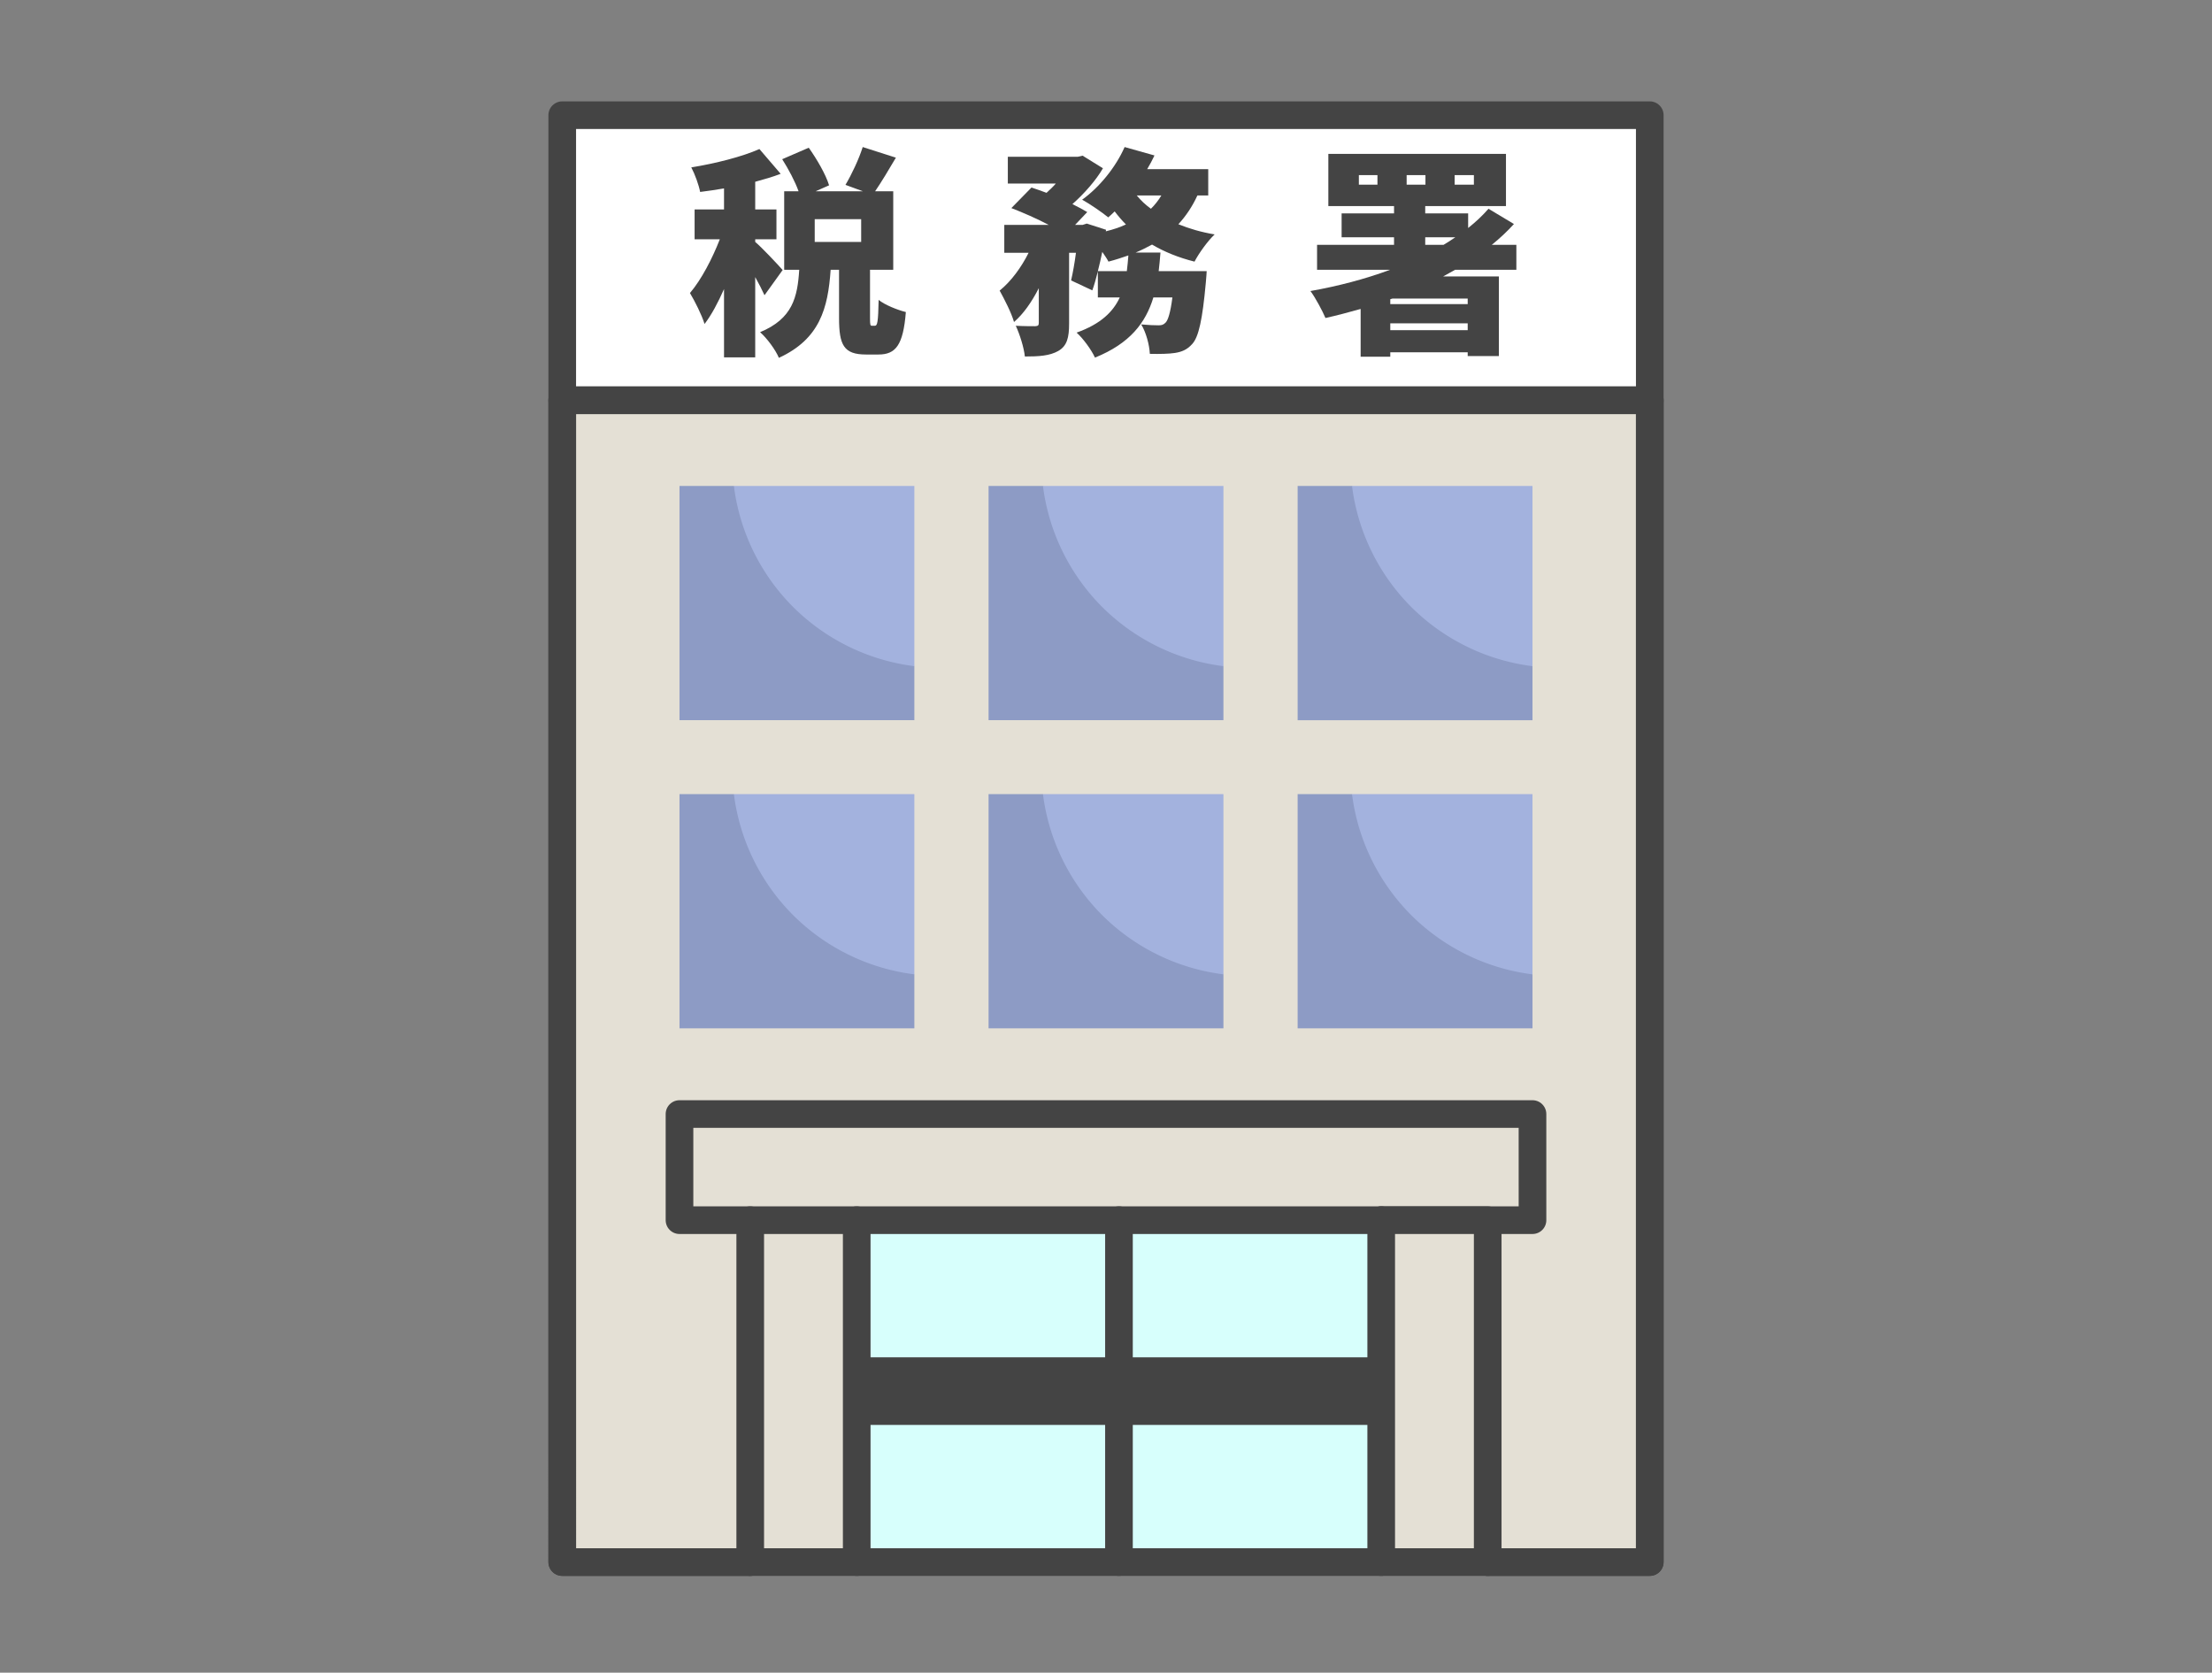 <?xml version="1.0" encoding="UTF-8" standalone="no"?>
<svg
   xmlns:dc="http://purl.org/dc/elements/1.1/"
   xmlns:cc="http://creativecommons.org/ns#"
   xmlns:rdf="http://www.w3.org/1999/02/22-rdf-syntax-ns#"
   xmlns:svg="http://www.w3.org/2000/svg"
   xmlns="http://www.w3.org/2000/svg"
   id="svg70"
   version="1.1"
   style="overflow:visible"
   viewBox="-240 -182 480 363"
   height="1452px"
   width="1920px">
  <rect x="-240" y="-182" width="480" height="363" fill="#808080" stroke="none"/>
  <defs
     id="defs74" />
  <rect
     id="rect2"
     fill-opacity="0"
     fill="rgb(0,0,0)"
     height="363"
     width="480"
     y="-182"
     x="-240" />
  <svg
     id="svg58"
     version="1.1"
     y="-250"
     x="-250"
     viewBox="-250 -250 500 500"
     height="500"
     width="500"
     style="overflow:visible">
    <g
       style="fill:#ffffff;stroke-linejoin:round"
       id="g56">
      <path
         style="fill:#ffffff;fill-opacity:1;stroke:#444444;stroke-width:6;stroke-linecap:butt;stroke-linejoin:round;stroke-opacity:1"
         id="path4"
         d="m -117.997,-157 h 235.994 v 61.866 L -0.001,-62.877 -117.997,-95.134 Z" />
      <path
         style="fill:#e4e0d5;fill-opacity:1;stroke:#444444;stroke-width:6;stroke-linecap:butt;stroke-linejoin:round;stroke-opacity:1"
         id="path6"
         d="m -117.997,-95.134 h 235.994 v 252.133 l -35.167,3e-5 c -51.54,-27.233 -101.619,-26.758 -160.032,0 l -40.795,-3e-5 z" />
      <path
         style="fill:#8d9bc5;fill-opacity:1;stroke:none;stroke-linecap:butt;stroke-linejoin:round"
         id="path8"
         d="m -92.549,-76.54 v 50.834 h 50.963 v -11.719 l -39.162,-39.115 z" />
      <path
         style="fill:#a3b2de;fill-opacity:1;stroke:none;stroke-linecap:butt;stroke-linejoin:round"
         id="path10"
         d="m -80.748,-76.54 a 45.275,45.214 0 0 0 12.842,26.254 45.275,45.214 0 0 0 26.32,12.86 V -76.54 Z" />
      <path
         style="fill:#8d9bc5;fill-opacity:1;stroke:none;stroke-linecap:butt;stroke-linejoin:round"
         id="path12"
         d="m -25.482,-76.541 v 50.834 h 50.963 v -11.719 l -39.162,-39.115 z" />
      <path
         style="fill:#a3b2de;fill-opacity:1;stroke:none;stroke-linecap:butt;stroke-linejoin:round"
         id="path14"
         d="m -13.681,-76.541 a 45.275,45.214 0 0 0 12.842,26.254 45.275,45.214 0 0 0 26.32,12.86 V -76.541 Z" />
      <path
         style="fill:#8d9bc5;fill-opacity:1;stroke:none;stroke-linecap:butt;stroke-linejoin:round"
         id="path16"
         d="m 41.585,-76.539 v 50.834 h 50.963 v -11.719 l -39.162,-39.115 z" />
      <path
         style="fill:#a3b2de;fill-opacity:1;stroke:none;stroke-linecap:butt;stroke-linejoin:round"
         id="path18"
         d="m 53.386,-76.539 a 45.275,45.214 0 0 0 12.842,26.254 45.275,45.214 0 0 0 26.32,12.86 V -76.539 Z" />
      <path
         style="fill:#8d9bc5;fill-opacity:1;stroke:none;stroke-linecap:butt;stroke-linejoin:round"
         id="path20"
         d="m -92.549,-9.661 v 50.834 h 50.963 v -11.719 l -39.162,-39.115 z" />
      <path
         style="fill:#a3b2de;fill-opacity:1;stroke:none;stroke-linecap:butt;stroke-linejoin:round"
         id="path22"
         d="m -80.748,-9.661 a 45.275,45.214 0 0 0 12.842,26.254 45.275,45.214 0 0 0 26.32,12.86 v -39.115 z" />
      <path
         style="fill:#8d9bc5;fill-opacity:1;stroke:none;stroke-linecap:butt;stroke-linejoin:round"
         id="path24"
         d="m -25.483,-9.662 v 50.834 h 50.963 v -11.719 l -39.162,-39.115 z" />
      <path
         style="fill:#a3b2de;fill-opacity:1;stroke:none;stroke-linecap:butt;stroke-linejoin:round"
         id="path26"
         d="m -13.681,-9.662 a 45.275,45.214 0 0 0 12.842,26.254 45.275,45.214 0 0 0 26.32,12.86 v -39.115 z" />
      <path
         style="fill:#8d9bc5;fill-opacity:1;stroke:none;stroke-linecap:butt;stroke-linejoin:round"
         id="path28"
         d="M 41.584,-9.66 V 41.174 H 92.547 V 29.455 L 53.385,-9.66 Z" />
      <path
         style="fill:#a3b2de;fill-opacity:1;stroke:none;stroke-linecap:butt;stroke-linejoin:round"
         id="path30"
         d="M 53.386,-9.66 A 45.275,45.214 0 0 0 66.228,16.594 45.275,45.214 0 0 0 92.548,29.455 V -9.66 Z" />
      <path
         style="fill:none;stroke:#444444;stroke-width:6;stroke-linecap:butt;stroke-linejoin:round;stroke-opacity:1"
         id="path32"
         d="m -117.997,-95.134 h 235.994 v 252.133 l -35.167,3e-5 c -51.54,-27.233 -101.619,-26.758 -160.032,0 l -40.795,-3e-5 z" />
      <path
         style="fill:#e4e0d5;fill-opacity:1;stroke:#444444;stroke-width:6;stroke-linecap:butt;stroke-linejoin:round;stroke-opacity:1"
         id="path34"
         d="m 92.549,82.799 -32.831,7.1e-4 -56.906,29.764 -80.015,-29.764 h -15.347 v -23.032 h 185.098 z" />
      <path
         style="fill:#e4e0d5;fill-opacity:1;stroke:#444444;stroke-width:6;stroke-linecap:butt;stroke-linejoin:round;stroke-opacity:1"
         id="path36"
         d="M 82.83,82.799 V 157 h -23.11 l -29.771,-44.437 29.771,-29.764 z" />
      <path
         style="fill:#e4e0d5;fill-opacity:1;stroke:#444444;stroke-width:6;stroke-linecap:butt;stroke-linejoin:round;stroke-opacity:1"
         id="path38"
         d="m -54.092,82.799 30.935,37.101 -30.935,37.101 h -23.11 V 82.799 Z" />
      <path
         style="fill:#444444;fill-opacity:1;stroke:none;stroke-linecap:butt;stroke-linejoin:round"
         id="path40"
         d="m -4.081,132.353 63.8,-5.117 v -14.673 l -63.487,-4.408 z" />
      <path
         style="fill:#d7fffc;fill-opacity:1;stroke:none;stroke-linecap:butt;stroke-linejoin:round"
         id="path42"
         d="m 2.813,82.799 -11.345,29.764 h 68.25 V 82.799 Z" />
      <path
         style="fill:#d7fffc;fill-opacity:1;stroke:none;stroke-linecap:butt;stroke-linejoin:round"
         id="path44"
         d="m 2.813,157 h 56.905 v -29.764 h -67.937 z" />
      <path
         style="fill:none;stroke:#444444;stroke-width:6;stroke-linecap:butt;stroke-linejoin:round;stroke-opacity:1"
         id="path46"
         d="m 2.813,82.799 h 56.906 V 157 h -56.906 l -22.526,-36.158 z" />
      <path
         style="fill:#444444;fill-opacity:1;stroke:none;stroke-linecap:butt;stroke-linejoin:round"
         id="path48"
         d="m -54.093,112.563 28.072,-5.84 28.834,5.84 v 14.673 l -29.116,7.524 -27.79,-7.524 z" />
      <path
         style="fill:#d7fffc;fill-opacity:1;stroke:none;stroke-linecap:butt;stroke-linejoin:round"
         id="path50"
         d="M -54.092,82.799 V 112.563 h 56.905 V 82.799 Z" />
      <path
         style="fill:#d7fffc;fill-opacity:1;stroke:none;stroke-linecap:butt;stroke-linejoin:round"
         id="path52"
         d="m -54.092,127.236 v 29.764 h 56.905 V 127.236 Z" />
      <path
         style="fill:none;stroke:#444444;stroke-width:6;stroke-linecap:butt;stroke-linejoin:round;stroke-opacity:1"
         id="path54"
         d="M -54.093,82.799 H 2.813 V 157 H -54.093 Z" />
    </g>
  </svg>
  <svg
     id="svg68"
     version="1.1"
     y="-109"
     x="-91"
     viewBox="0 0 500 500"
     height="500"
     width="500"
     style="overflow:visible">
    <g
       id="g66"
       transform="scale(0.24)"
       style="font-style:normal;font-weight:900;font-size:200px;font-family:'Noto Sans JP Black';fill:#444444;fill-opacity:1;stroke:#000000;stroke-width:0;stroke-linecap:round;stroke-linejoin:round;stroke-opacity:0">
      <g
         id="text60"
         style=""
         aria-label="税">
        <path
           id="path78"
           style=""
           d="M 86.8,-60 C 83.2,-64.2 67.4,-81 62,-85.4 v -2.4 h 19.2 v -27 H 62 v -25 c 8,-2.2 15.8,-4.4 23,-7.2 l -19.2,-22.4 c -15.8,7 -39.6,13 -61.6,16.6 3.2,6 6.8,15.8 8,22.2 7,-0.8 14.2,-2 21.6,-3.2 v 19 H 7.2 v 27 H 30 c -6.8,17.4 -16.6,36.4 -27,48.6 4.4,7.4 10.6,19.6 13.2,28 6.4,-8.4 12.2,-19.4 17.6,-31.6 V 19 H 62 v -72.6 c 3.4,6 6.4,12 8.4,16.4 z m 71,-25.4 h -42 V -106 h 42 z m 9.8,75.8 c -1.6,0 -1.8,-0.6 -1.8,-7.2 v -43.4 h 21 v -71 h -16.4 c 5.6,-8.2 12.2,-19.2 18.8,-30.4 l -30,-9.6 c -3.4,10.8 -10,24.8 -15.6,34.2 l 15.8,5.8 h -42.8 l 12.2,-5.4 c -3,-9.8 -11,-23.6 -18.4,-34 l -24,10.4 c 5.6,8.8 11.6,20 14.8,29 h -13 v 71 h 13.6 c -1.6,24.8 -6,44.2 -35.4,56.4 6.2,5.4 14,16 17,23.2 37,-17 44.4,-44.8 46.8,-79.6 h 7.6 v 43.6 c 0,24.4 4.2,33 24.4,33 h 11.2 c 15.6,0 22.4,-8.4 24.8,-38.4 -7.4,-1.8 -19.4,-6.6 -24.6,-11 -0.4,20.4 -1.2,23.4 -3.4,23.4 z" />
      </g>
      <g
         id="text62"
         style=""
         aria-label="務">
        <path
           id="path81"
           style=""
           d="m 371.8,-59 c 1.4,-5.6 2.8,-11.4 4,-17.4 2.2,3.2 4.4,6.4 5.6,8.8 6.2,-1.6 12.2,-3.6 18,-5.6 -0.4,4.8 -0.8,9.6 -1.4,14.2 z m 57.4,-68.4 c -2.6,4.4 -5.8,8.4 -9.4,12 -5,-3.6 -9.2,-7.6 -12.8,-12 z m 42.4,0 v -23.8 h -55.2 c 2.4,-4 4.6,-8.2 6.6,-12.4 l -27,-7.6 c -8,18.2 -22.8,36.4 -38.4,47.6 6.6,3.6 18,11.4 23.6,16 1.8,-1.6 3.8,-3.4 5.8,-5.4 3.2,4.2 6.6,8.2 10.2,11.8 -5.6,2.6 -11.6,4.6 -18.2,6.2 l 0.2,-1.4 -17.4,-5.6 -3.8,1.2 h -6.8 l 11,-11.6 c -3.6,-2.2 -8.2,-4.6 -13.4,-7.2 10.8,-9.6 21.2,-21.4 27.6,-32.4 l -18.4,-11.4 -4.4,1 h -63.2 v 24.2 h 43.4 c -2.6,3 -5.6,5.8 -8.4,8.4 -4.8,-1.8 -9.4,-3.4 -13.6,-4.8 l -18.2,18.6 c 10.4,4 23.2,9.6 33.8,15.2 h -40.2 v 25.2 h 22 c -6.6,13.2 -15.8,25.8 -26.2,34.2 4.4,8 10.6,20 13,28.4 8.6,-7.4 16.2,-18.4 22.4,-30.6 v 31.4 c 0,2.4 -0.8,2.8 -3.2,3 -2.6,0 -10.8,0 -17.6,-0.4 3.6,7.8 7.4,19.8 8.2,27.8 12.6,0 22.4,-0.6 30.2,-5 8,-4.6 9.8,-12.2 9.8,-24.8 v -64 h 6.2 c -1.2,9.2 -2.8,18.2 -4.4,25 l 19.2,9 c 1.8,-5 3.4,-10.8 5,-17.2 v 23.6 h 19.8 c -6,13 -17.2,24 -39,31.8 6,5.4 13.4,15.6 16.6,22.6 C 400.8,6.4 415,-12.2 422,-35.2 h 17.2 c -1.8,14 -4,20.6 -6.2,22.8 -2,2 -3.6,2.4 -6.4,2.4 -3.2,0 -9.2,-0.2 -15.6,-0.8 4.4,7.2 7.4,18.4 7.8,26.6 9.2,0.2 17.4,0 22.6,-0.8 6.2,-1 11,-2.8 15.8,-8.2 5.8,-6.4 9.2,-22.2 12.2,-55.2 0.4,-3.6 0.8,-10.6 0.8,-10.6 h -43.4 c 0.6,-5.4 1.2,-11 1.6,-16.8 H 406 c 5.2,-2.2 10,-4.6 14.8,-7.2 11.2,6.6 24,11.8 38.4,15.4 3.8,-7.4 12,-18.8 18.2,-24.6 -12,-2 -23,-5.2 -32.8,-9.2 6.8,-7.4 12.6,-16 17.2,-26 z" />
      </g>
      <g
         id="text64"
         style=""
         aria-label="署">
        <path
           id="path84"
           style=""
           d="M 667.8,-89.6 H 695 c -3.4,2.4 -7,4.6 -10.6,6.8 h -16.6 z m 38.4,55.4 v 5 h -70 v -4.4 l 2,-0.6 z m -70,28.6 v -6.2 h 70 v 6.2 z m -11.6,-131.6 h -16.8 v -8.6 h 16.8 z m 26.4,-8.6 h 17 v 8.6 h -17 z m 43.4,0 h 17.4 v 8.6 h -17.4 z m 55.8,85.6 V -82.8 H 728 c 7.2,-5.8 14,-12.2 20,-18.8 l -23,-13.8 c -5.4,6.2 -11.6,12 -18.4,17.4 v -13.2 h -38.8 v -6.6 h 73 V -165 H 580.2 v 47.2 h 59.4 v 6.6 h -47.4 v 21.6 h 47.4 v 6.8 H 570 v 22.6 h 66 c -22.6,8.4 -47.2,14.8 -72,19.2 4.4,5.8 11,18.2 13.6,24.4 10.6,-2.4 21.2,-5.2 31.8,-8.2 v 43.2 h 26.8 v -4 h 70 v 3.4 h 28.2 v -72 H 684 c 3.6,-2 7.2,-4 10.8,-6 z" />
      </g>
    </g>
  </svg>
</svg>
